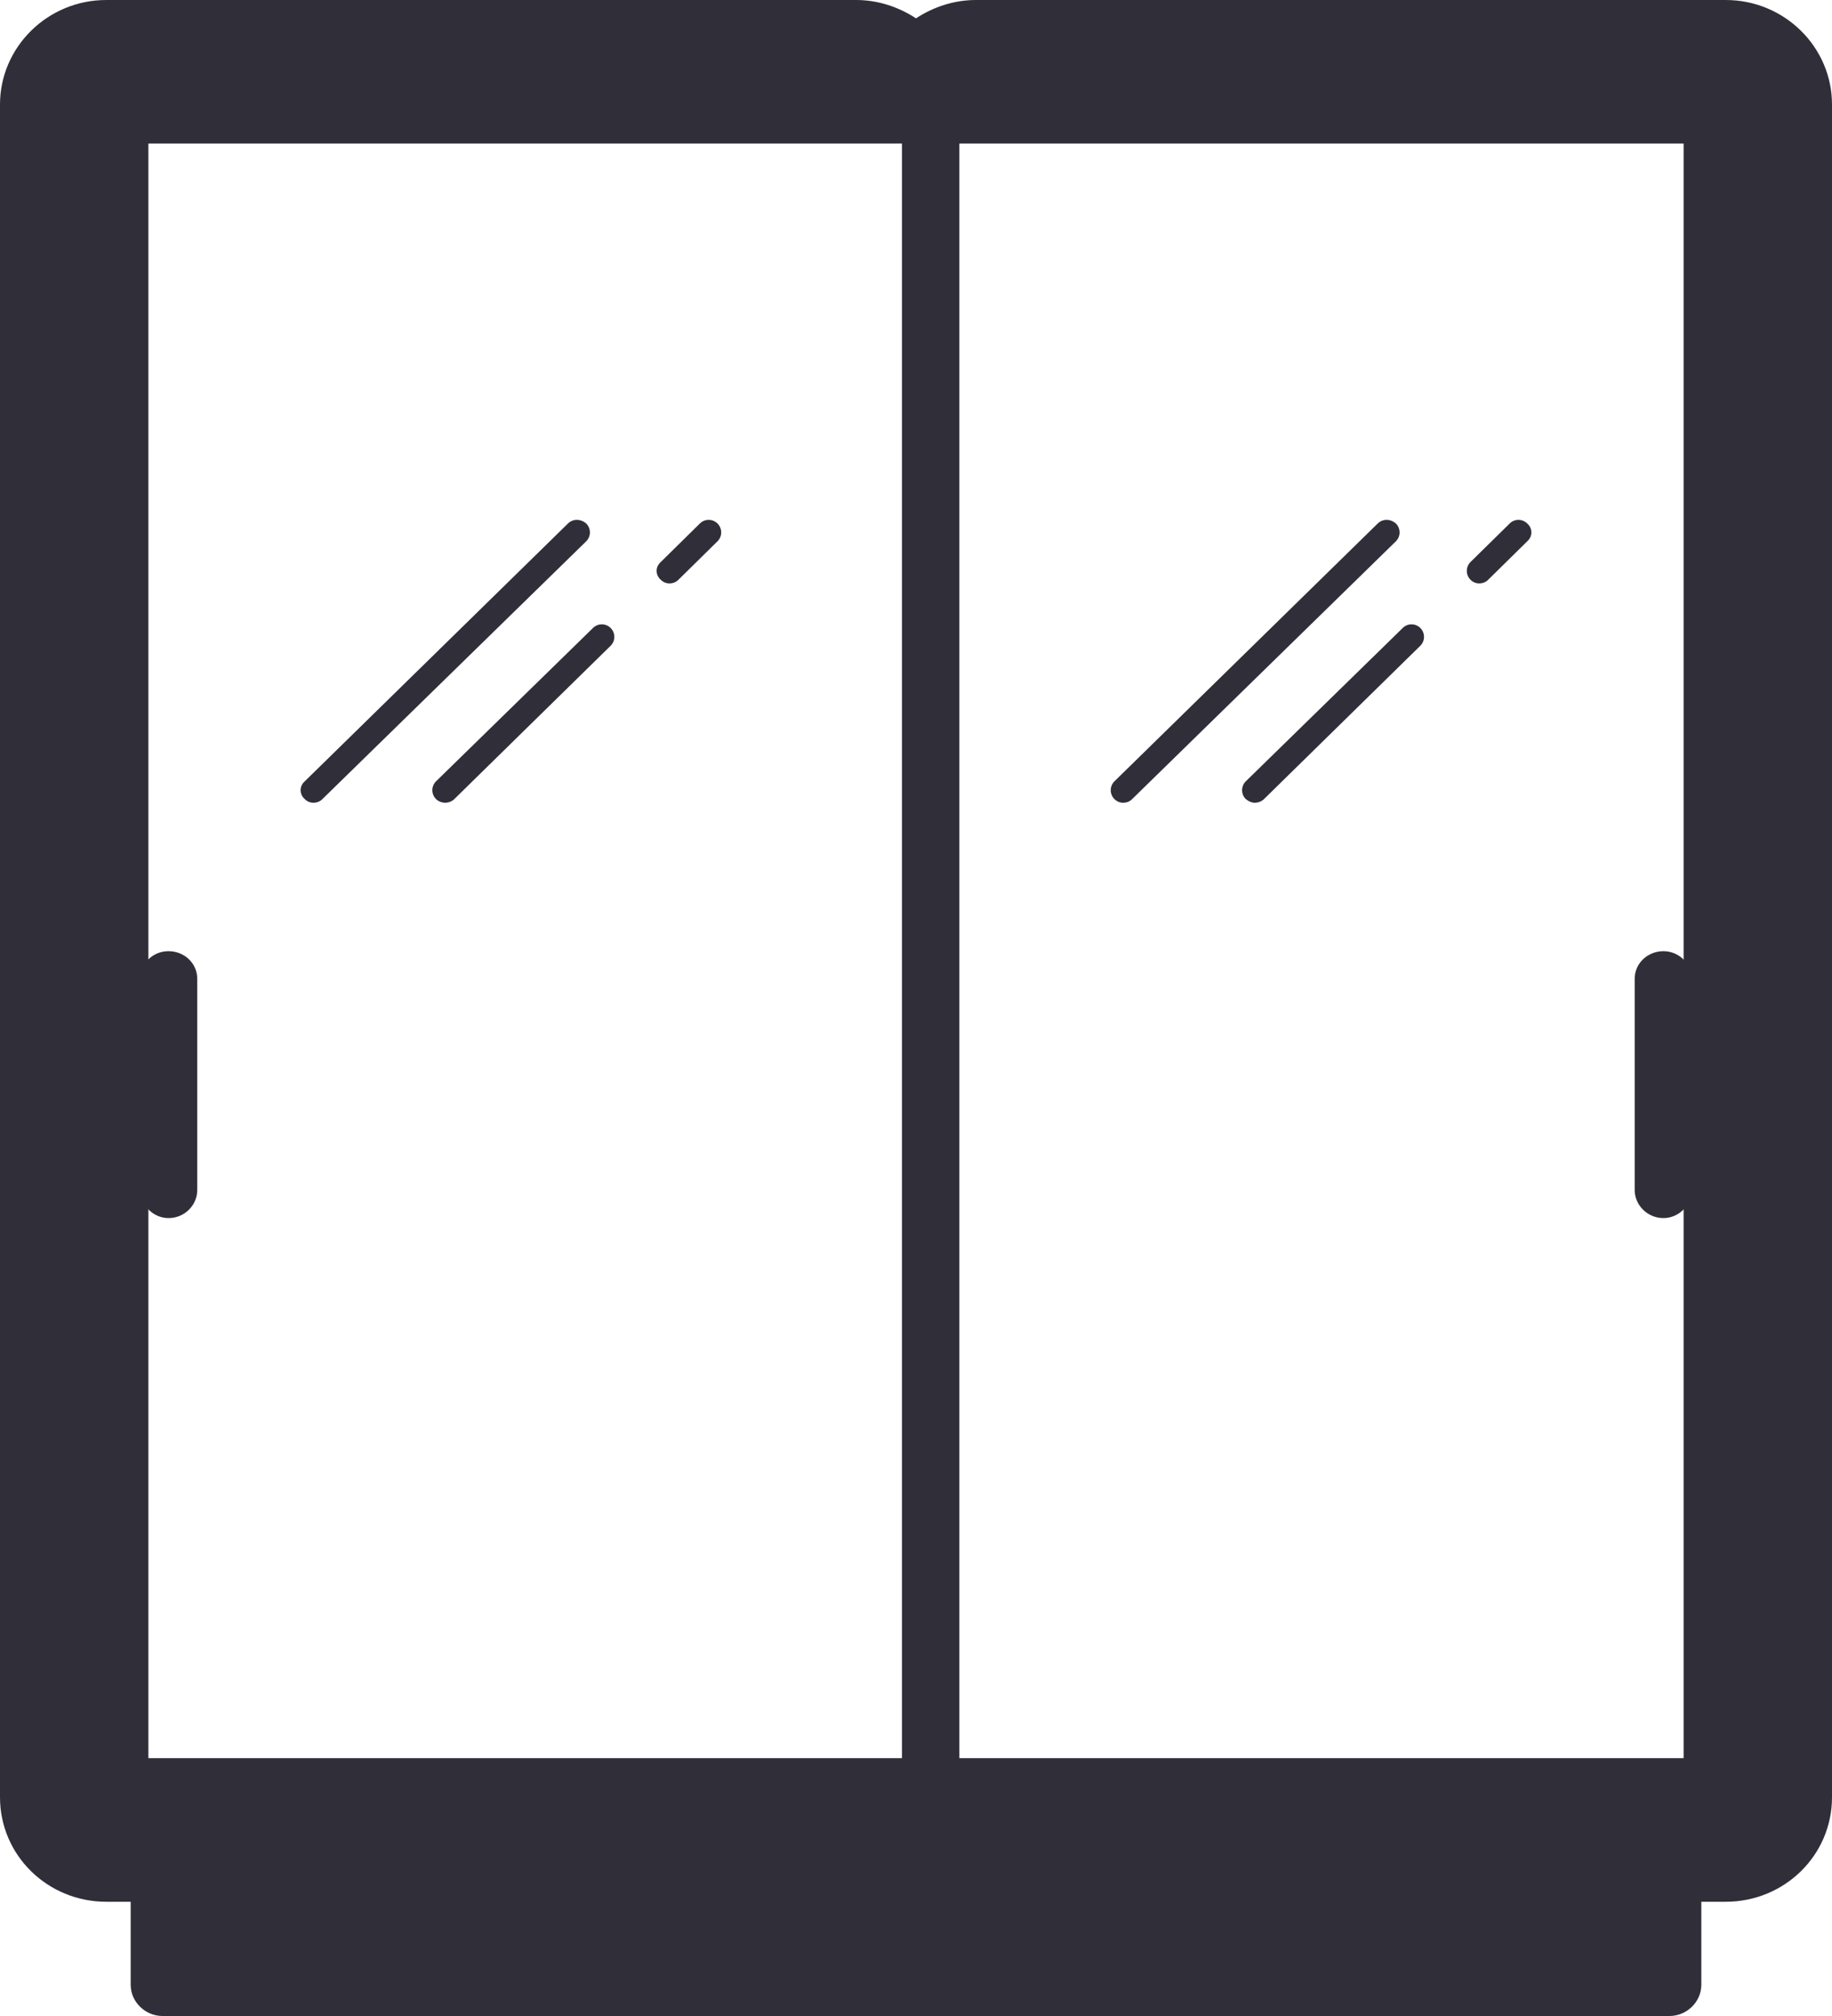 <?xml version="1.0" encoding="utf-8"?>
<!-- Generator: Adobe Illustrator 16.0.0, SVG Export Plug-In . SVG Version: 6.00 Build 0)  -->
<!DOCTYPE svg PUBLIC "-//W3C//DTD SVG 1.1//EN" "http://www.w3.org/Graphics/SVG/1.1/DTD/svg11.dtd">
<svg version="1.1" id="Layer_1" xmlns="http://www.w3.org/2000/svg" xmlns:xlink="http://www.w3.org/1999/xlink" x="0px" y="0px"
	 width="30px" height="33px" viewBox="0 0 30 33" enable-background="new 0 0 30 33" xml:space="preserve">
<g>
	<path fill-rule="evenodd" clip-rule="evenodd" fill="#302F39" d="M27.57,28.779h-12.8V2.35h12.8V28.779z M15.71,28.779H2.43V2.35
		h13.28V28.779z M28.26,0H15.98C15.63,0,15.29,0.11,15,0.3C14.71,0.11,14.37,0,14.02,0H1.74C0.78,0,0,0.77,0,1.71v27.71
		c0,0.95,0.78,1.71,1.74,1.71h0.4v1.36C2.14,32.77,2.38,33,2.66,33h24.68c0.28,0,0.52-0.23,0.52-0.51v-1.36h0.4
		c0.961,0,1.74-0.76,1.74-1.71V1.71C30,0.77,29.221,0,28.26,0z"/>
	<path fill-rule="evenodd" clip-rule="evenodd" fill="#302F39" d="M2.3,16.02v3.46c0,0.25,0.21,0.459,0.46,0.459
		c0.26,0,0.47-0.209,0.47-0.459v-3.46c0-0.25-0.21-0.45-0.47-0.45C2.5,15.57,2.3,15.77,2.3,16.02z"/>
	<path fill-rule="evenodd" clip-rule="evenodd" fill="#302F39" d="M27.24,19.939c0.25,0,0.46-0.209,0.46-0.459v-3.46
		c0-0.25-0.21-0.45-0.46-0.45c-0.26,0-0.471,0.2-0.471,0.45v3.46C26.77,19.73,26.98,19.939,27.24,19.939z"/>
	<path fill-rule="evenodd" clip-rule="evenodd" fill="#302F39" d="M24.221,9.55c0.059,0,0.109-0.02,0.149-0.06l0.64-0.63
		c0.09-0.08,0.09-0.21,0-0.29c-0.08-0.08-0.21-0.08-0.289,0L24.08,9.2C24,9.28,24,9.41,24.08,9.49
		C24.12,9.53,24.17,9.55,24.221,9.55z"/>
	<path fill-rule="evenodd" clip-rule="evenodd" fill="#302E39" d="M20.4,13.08c0.05,0.04,0.1,0.06,0.149,0.06s0.11-0.02,0.15-0.06
		l2.56-2.51c0.08-0.08,0.08-0.21,0-0.29c-0.08-0.08-0.21-0.08-0.289,0l-2.57,2.51C20.32,12.87,20.32,13,20.4,13.08z"/>
	<path fill-rule="evenodd" clip-rule="evenodd" fill="#302E39" d="M18.391,13.14c0.06,0,0.109-0.02,0.149-0.06l4.319-4.22
		c0.08-0.08,0.08-0.21,0-0.29c-0.09-0.08-0.219-0.08-0.299,0l-4.311,4.22c-0.08,0.08-0.08,0.21,0,0.29
		C18.29,13.12,18.34,13.14,18.391,13.14z"/>
	<path fill-rule="evenodd" clip-rule="evenodd" fill="#302F39" d="M10.96,9.55c0.06,0,0.11-0.02,0.15-0.06l0.64-0.63
		c0.08-0.08,0.08-0.21,0-0.29c-0.08-0.08-0.21-0.08-0.29,0L10.82,9.2c-0.09,0.08-0.09,0.21,0,0.29C10.86,9.53,10.91,9.55,10.96,9.55
		z"/>
	<path fill-rule="evenodd" clip-rule="evenodd" fill="#302E39" d="M7.14,13.08c0.04,0.04,0.1,0.06,0.15,0.06s0.11-0.02,0.15-0.06
		L10,10.57c0.08-0.08,0.08-0.21,0-0.29c-0.08-0.08-0.21-0.08-0.29,0l-2.57,2.51C7.06,12.87,7.06,13,7.14,13.08z"/>
	<path fill-rule="evenodd" clip-rule="evenodd" fill="#302E39" d="M5.13,13.14c0.06,0,0.11-0.02,0.15-0.06L9.6,8.86
		c0.08-0.08,0.08-0.21,0-0.29c-0.09-0.08-0.22-0.08-0.3,0l-4.31,4.22c-0.09,0.08-0.09,0.21,0,0.29C5.03,13.12,5.08,13.14,5.13,13.14
		z"/>
</g>
</svg>
